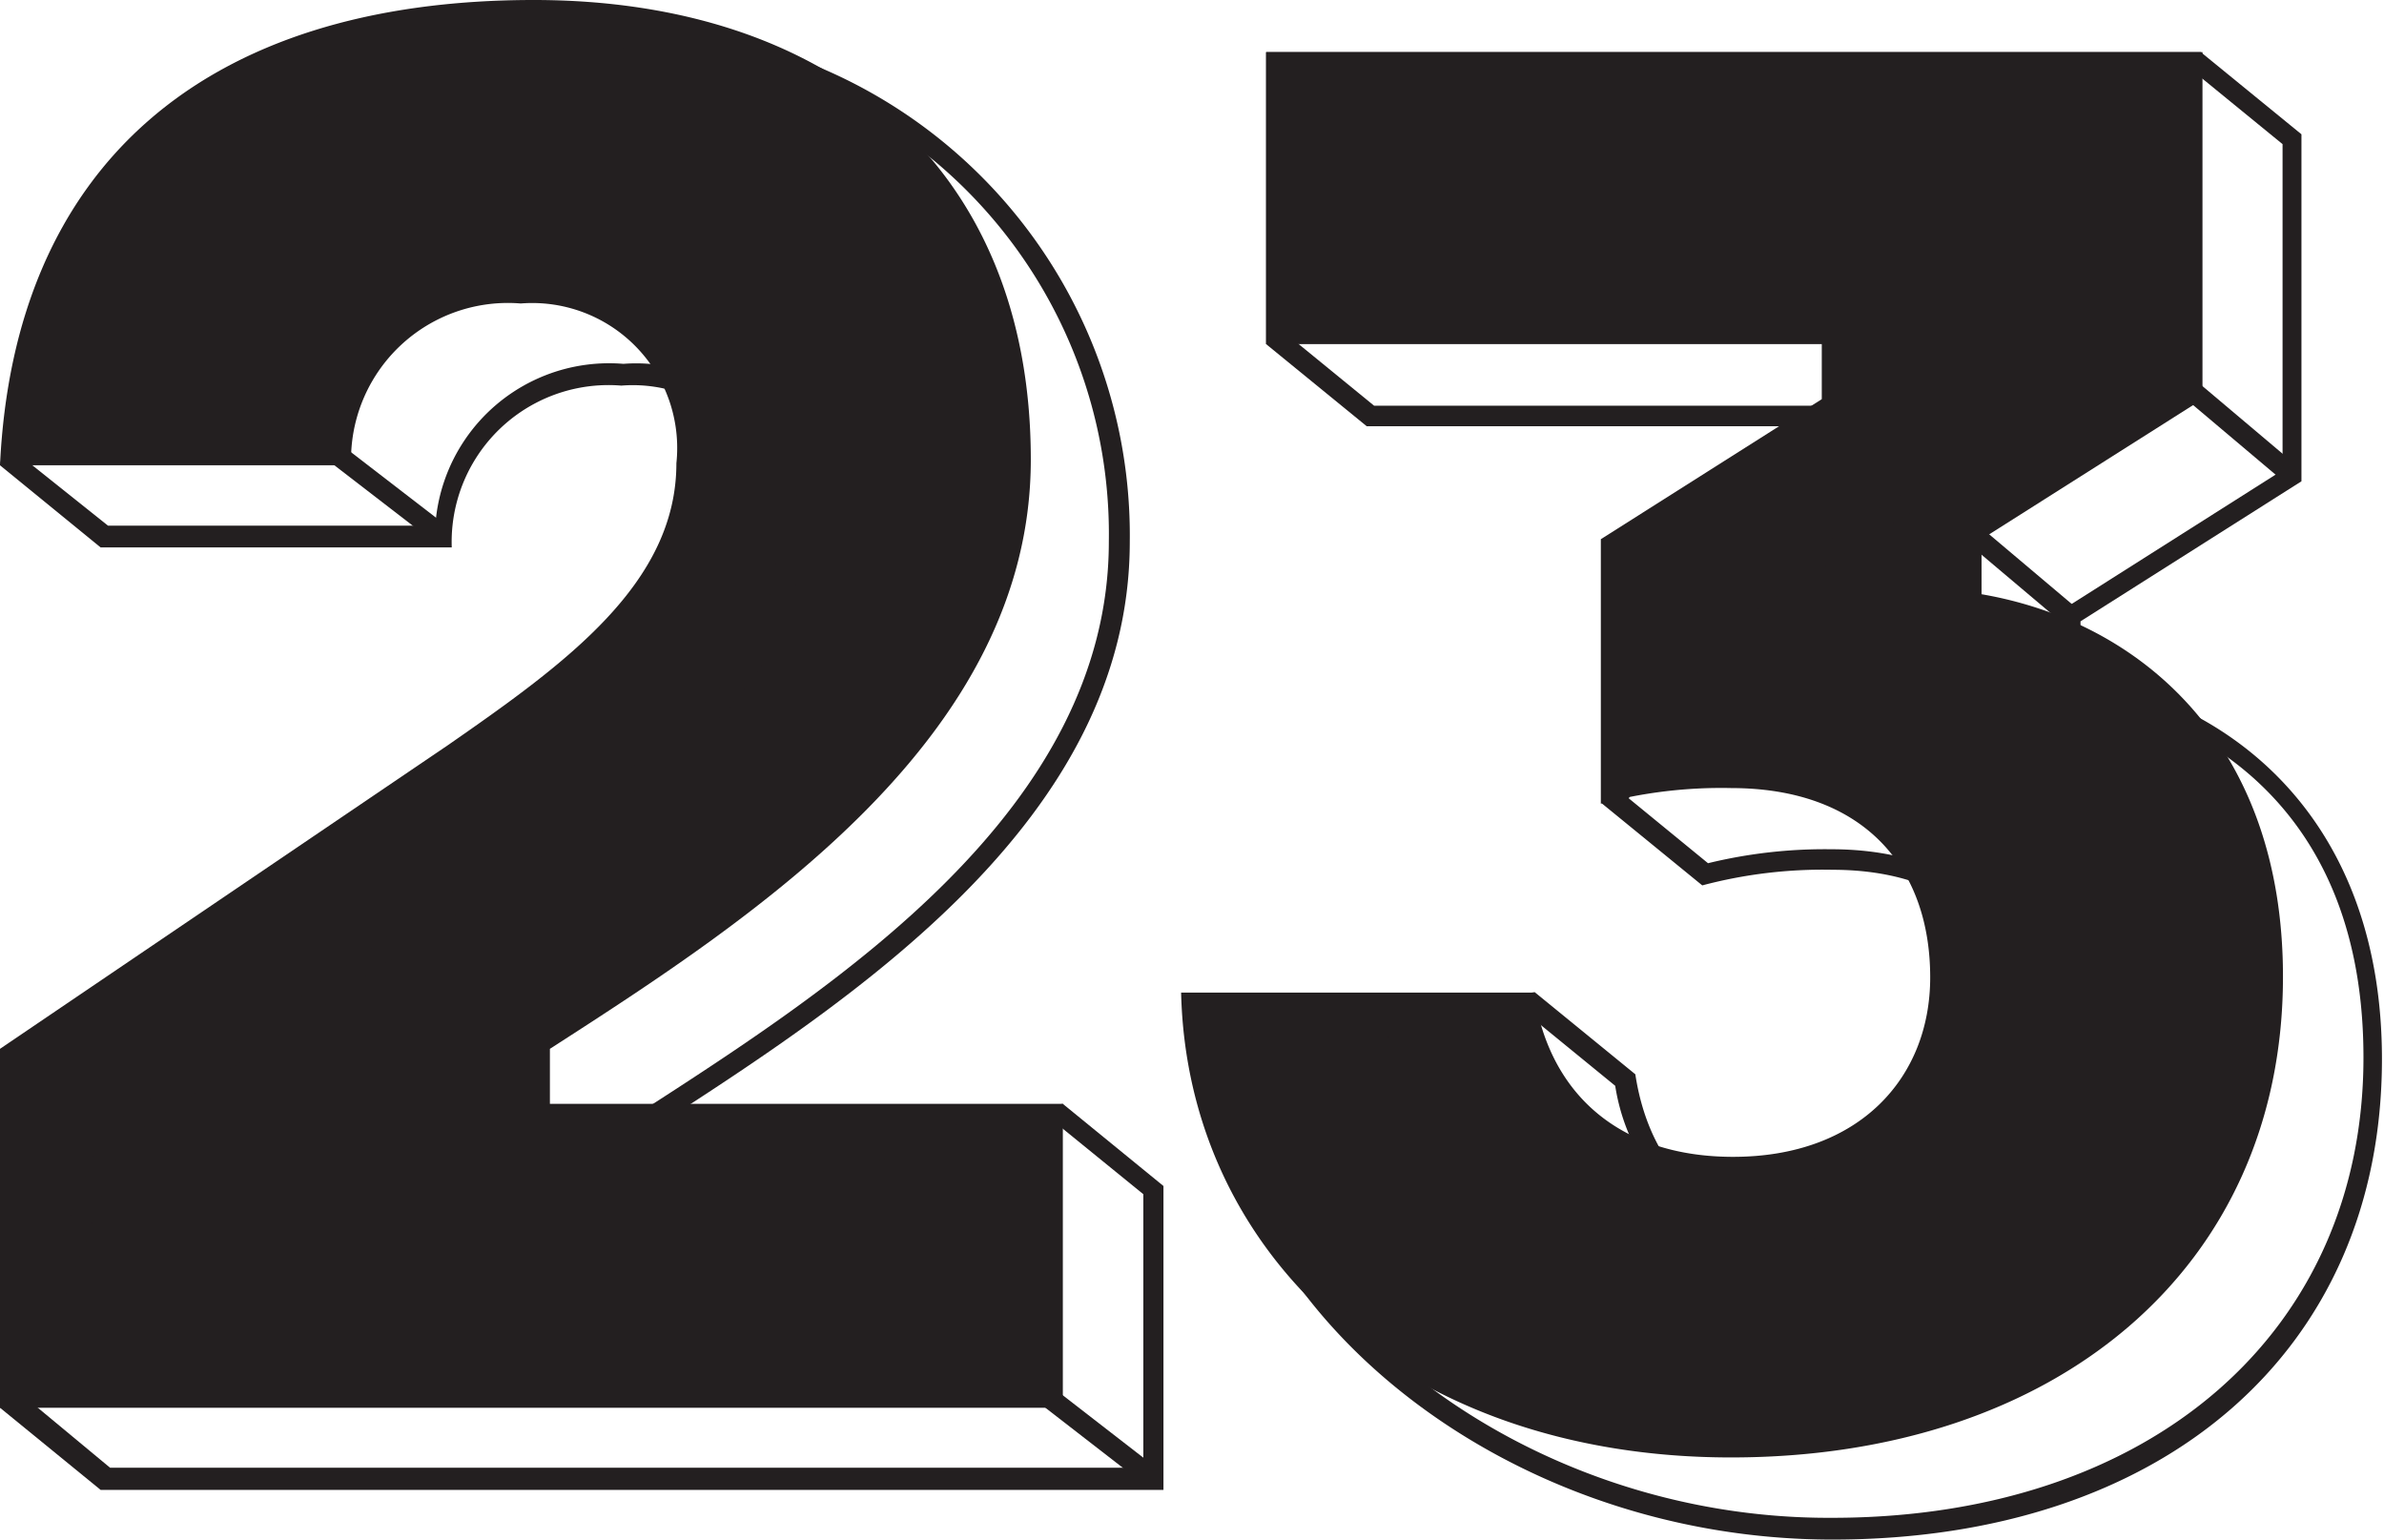 <?xml version="1.0" encoding="UTF-8"?> <svg xmlns="http://www.w3.org/2000/svg" viewBox="0 0 58.05 37.5"> <defs> <style>.cls-1{fill:#231f20;}.cls-2{fill:none;stroke:#231f20;stroke-miterlimit:10;stroke-width:0.5px;}</style> </defs> <title>23</title> <g id="Layer_2" data-name="Layer 2"> <g id="Layer_1-2" data-name="Layer 1"> <path class="cls-1" d="M25.88,34.28H0V25.54L10.9,18.15c2.88-2,5.57-3.94,5.57-6.87a3.53,3.53,0,0,0-3.79-3.89,3.82,3.82,0,0,0-4.13,3.94H0C.34,4.08,4.94,0,13,0c7.15,0,12.1,4,12.1,11.19,0,6.77-6.72,11.14-11.71,14.35v1.34H25.88Z"></path> <path class="cls-1" d="M14.82,1.17A11.84,11.84,0,0,1,27,13.19C27,19.72,20.37,24,15.53,27.12l-.23.15v2.23l.6-.12,9.85-2,2.09,1.7v6.66H2.68l-2-1.66,2.28-6.25,10.72-7.3c2.58-1.76,5.79-4,5.79-7.28a4,4,0,0,0-4.29-4.39,4.24,4.24,0,0,0-4.58,3.94H2.63L.55,11.14c1.29-5.52,7.61-10,14.27-10m0-.5C7.72.67,1.15,5.56,0,11.33l2.45,2H11a3.82,3.82,0,0,1,4.13-3.94,3.53,3.53,0,0,1,3.79,3.89c0,2.93-2.69,4.9-5.57,6.87L2.5,27.54,0,34.28l2.45,2H28.33V28.88l-2.45-2-10.08,2V27.54c5-3.22,11.71-7.58,11.71-14.35A12.37,12.37,0,0,0,14.82.67Z"></path> <path class="cls-1" d="M53.63,1.27V9.72l-5.38,3.41v1.34c3.89.67,7.34,3.65,7.34,9.31,0,7.1-5.52,11.71-13.44,11.71S28.91,30.6,28.76,24.17h8.59c.38,2.54,2.16,4,4.85,4,3.07,0,4.8-1.92,4.8-4.37,0-2.69-1.63-4.61-4.85-4.61a11.42,11.42,0,0,0-3.17.38V13.13l5.38-3.41V8.38H30.83V1.27Z"></path> <path class="cls-1" d="M53.45,1.77l2.13,1.74v7.94l-5.14,3.26-.23.15v2l.41.07c1.63.28,6.93,1.75,6.93,8.82,0,6.71-5.2,11.21-12.94,11.21C37.14,37,30.45,31.84,30,25.85l7.2-1.15,2.13,1.74a5,5,0,0,0,5.31,4.22c3.17,0,5.3-2,5.3-4.87,0-3.15-2-5.11-5.35-5.11a12,12,0,0,0-3,.34l-1.93-1.58,2.19-4,5.27-3.34.23-.15V9.88H33.46L31.33,8.14V1.77H53.45m.18-.5H30.83V8.38l2.45,2H46.82v1.34l-5.38,3.41L39,19.56l2.45,2a11.42,11.42,0,0,1,3.17-.38c3.22,0,4.85,1.92,4.85,4.61,0,2.45-1.73,4.37-4.8,4.37-2.69,0-4.46-1.44-4.85-4l-2.45-2-7.87,1.26c.14,6.43,7.06,12.07,15.12,12.07S58,32.89,58,25.79c0-5.67-3.46-8.64-7.34-9.31V15.13l5.38-3.41V3.27l-2.45-2Z"></path> <line class="cls-2" x1="53.05" y1="9.24" x2="55.74" y2="11.51"></line> <line class="cls-2" x1="47.87" y1="12.86" x2="50.56" y2="15.13"></line> <line class="cls-2" x1="8.24" y1="11.09" x2="10.68" y2="12.97"></line> <line class="cls-2" x1="25.45" y1="33.96" x2="28.16" y2="36.06"></line> </g> </g> </svg> 